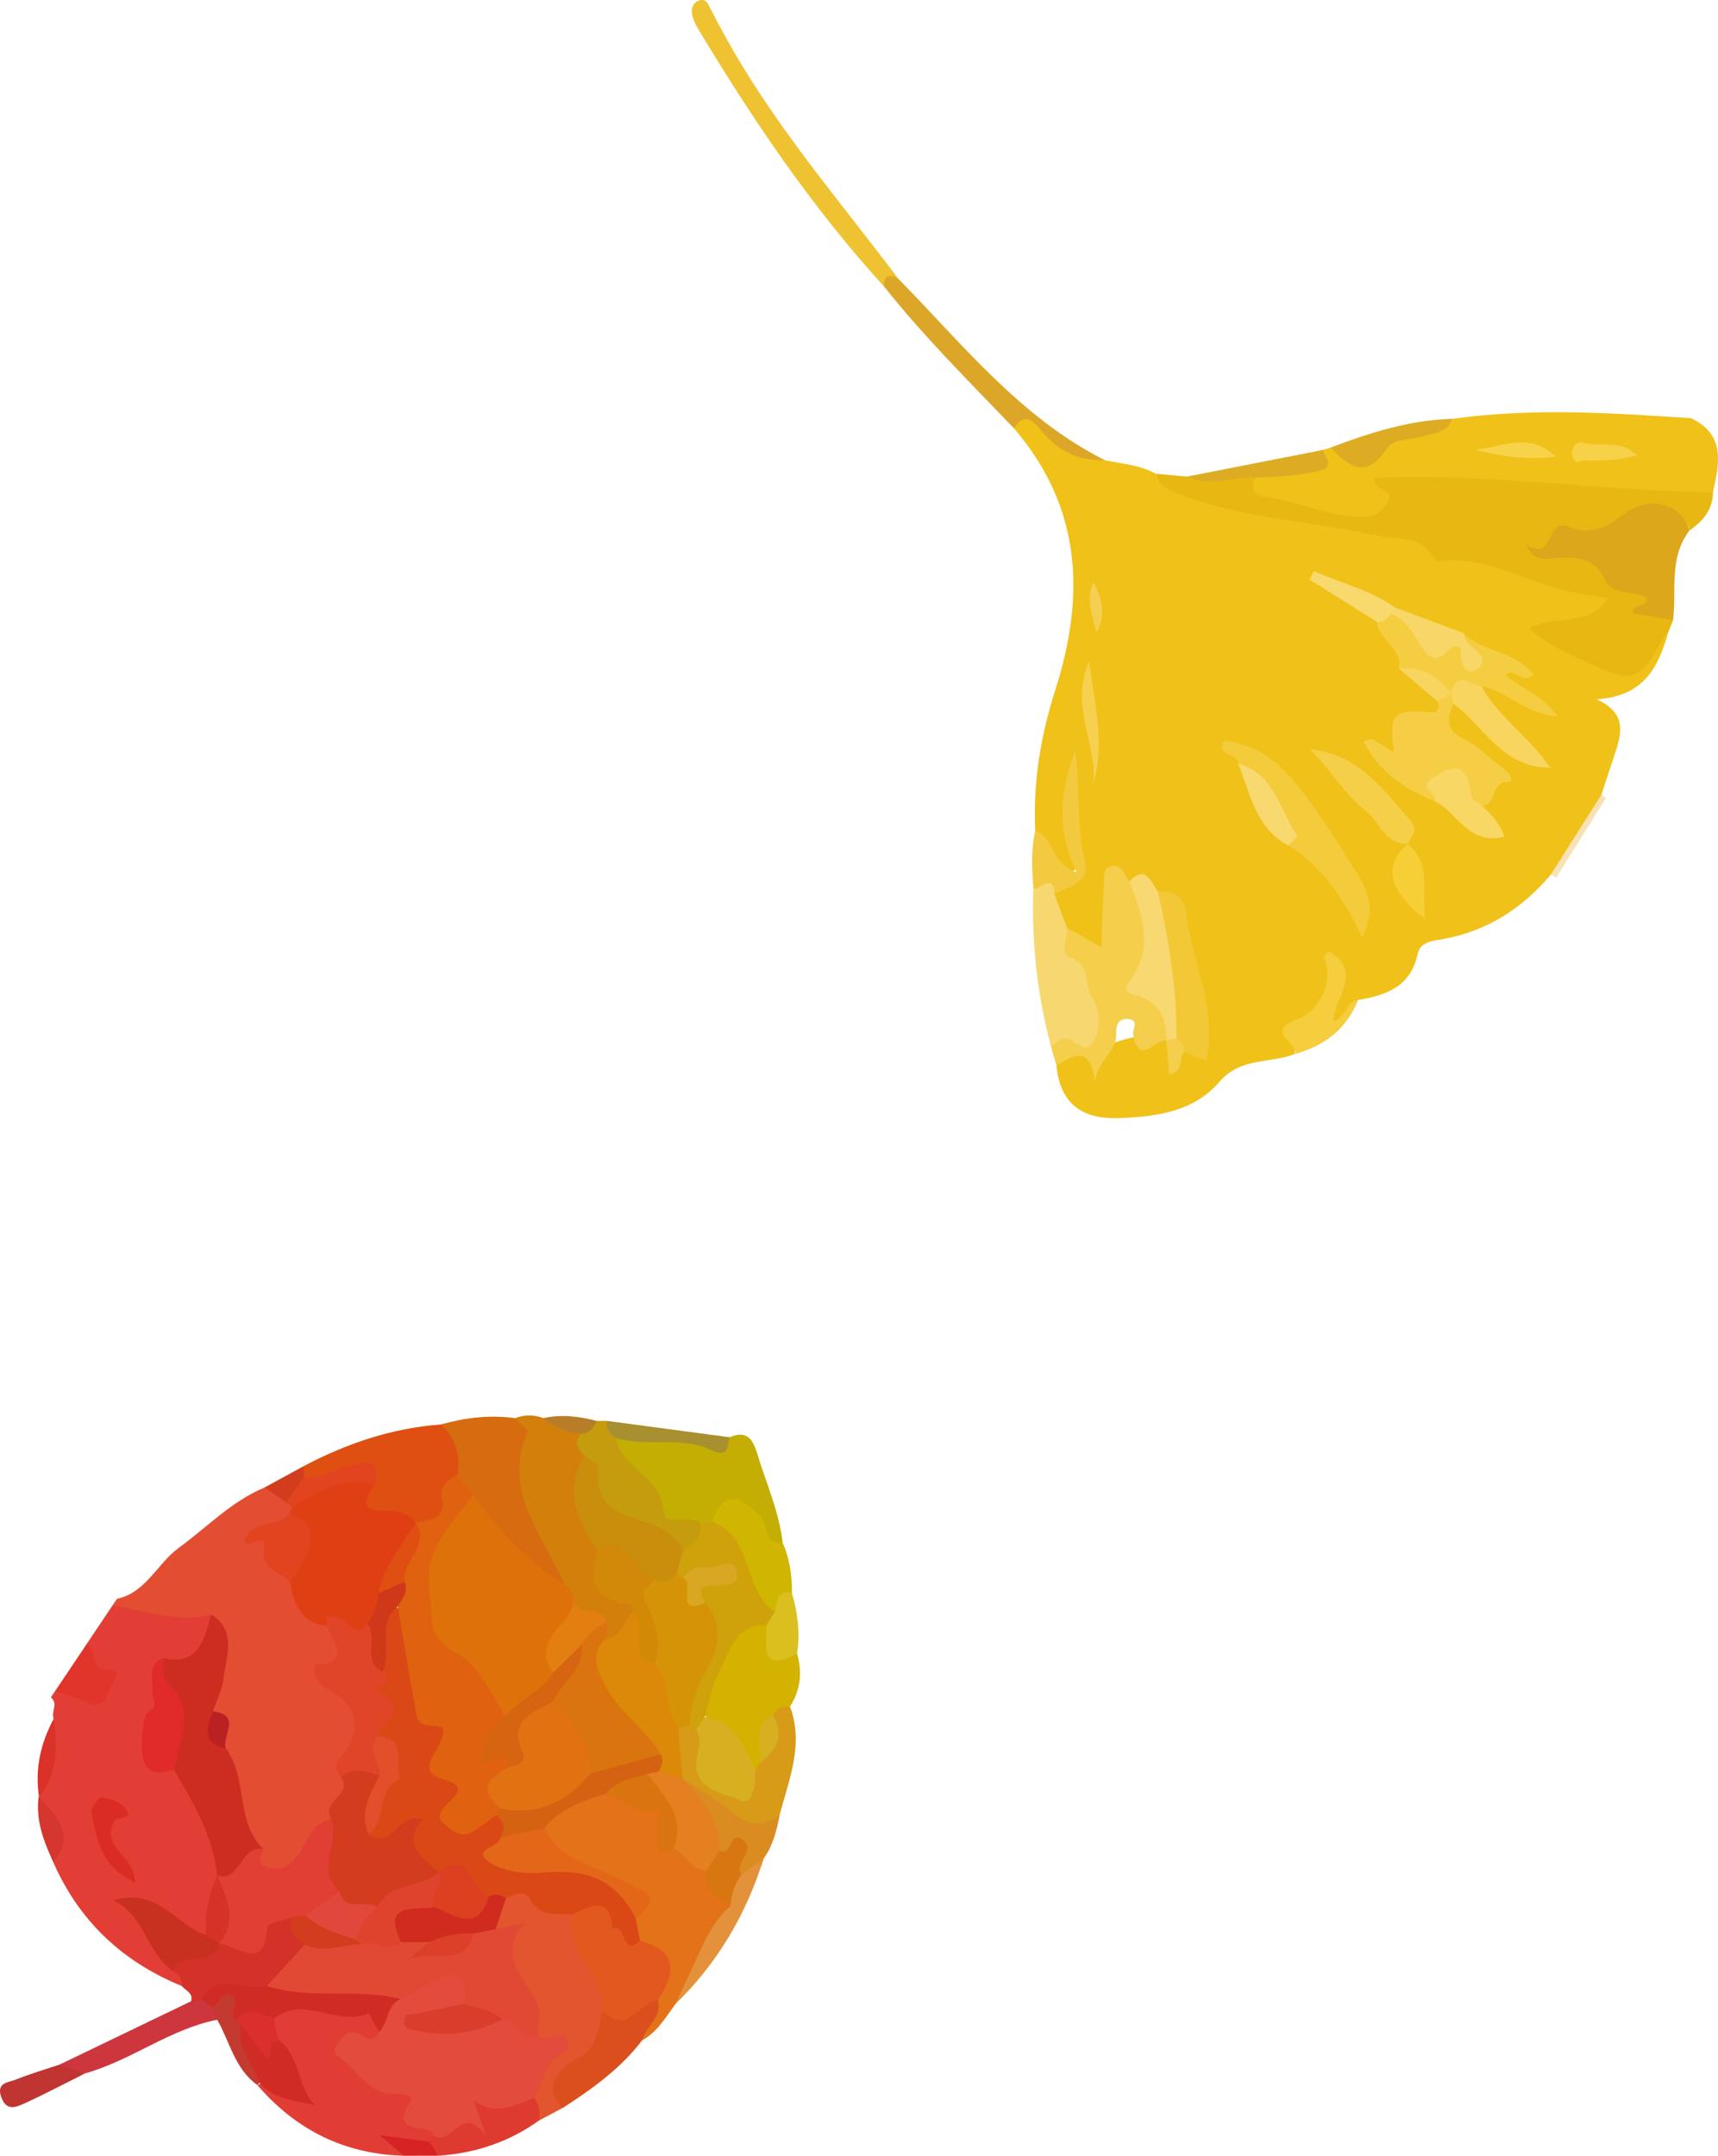 <?xml version="1.0" encoding="UTF-8"?>
<svg id="_レイヤー_2" data-name="レイヤー_2" xmlns="http://www.w3.org/2000/svg" viewBox="0 0 236.628 296.794">
  <defs>
    <style>
      .cls-1 {
        fill: #d43128;
      }

      .cls-1, .cls-2, .cls-3, .cls-4, .cls-5, .cls-6, .cls-7, .cls-8, .cls-9, .cls-10, .cls-11, .cls-12, .cls-13, .cls-14, .cls-15, .cls-16, .cls-17, .cls-18, .cls-19, .cls-20, .cls-21, .cls-22, .cls-23, .cls-24, .cls-25, .cls-26, .cls-27, .cls-28, .cls-29, .cls-30, .cls-31, .cls-32, .cls-33, .cls-34, .cls-35, .cls-36, .cls-37, .cls-38, .cls-39, .cls-40, .cls-41, .cls-42, .cls-43, .cls-44, .cls-45, .cls-46, .cls-47, .cls-48, .cls-49, .cls-50, .cls-51, .cls-52, .cls-53, .cls-54, .cls-55, .cls-56, .cls-57, .cls-58, .cls-59, .cls-60, .cls-61, .cls-62, .cls-63, .cls-64, .cls-65, .cls-66, .cls-67, .cls-68, .cls-69, .cls-70, .cls-71, .cls-72, .cls-73, .cls-74, .cls-75, .cls-76, .cls-77, .cls-78, .cls-79, .cls-80, .cls-81, .cls-82, .cls-83, .cls-84, .cls-85, .cls-86, .cls-87, .cls-88, .cls-89, .cls-90, .cls-91, .cls-92, .cls-93, .cls-94, .cls-95, .cls-96, .cls-97, .cls-98 {
        fill-rule: evenodd;
      }

      .cls-2 {
        fill: #d87710;
      }

      .cls-3 {
        fill: #c4ae04;
      }

      .cls-4 {
        fill: #d7b021;
      }

      .cls-5 {
        fill: #e4801f;
      }

      .cls-6 {
        fill: #e3552e;
      }

      .cls-7 {
        fill: #e1483b;
      }

      .cls-8 {
        fill: #f6ce46;
      }

      .cls-9 {
        fill: #e34d32;
      }

      .cls-10 {
        fill: #ba2122;
      }

      .cls-11 {
        fill: #dd3f21;
      }

      .cls-12 {
        fill: #d3b200;
      }

      .cls-13 {
        fill: #b87d28;
      }

      .cls-14 {
        fill: #dc8808;
      }

      .cls-15 {
        fill: #db8c21;
      }

      .cls-16 {
        fill: #f3c836;
      }

      .cls-17 {
        fill: #c98e0c;
      }

      .cls-18 {
        fill: #d12c24;
      }

      .cls-19 {
        fill: #f8d970;
      }

      .cls-20 {
        fill: #e24935;
      }

      .cls-21 {
        fill: #f6e2b4;
      }

      .cls-22 {
        fill: #e3923b;
      }

      .cls-23 {
        fill: #d56112;
      }

      .cls-24 {
        fill: #a88f2f;
      }

      .cls-25 {
        fill: #e03f14;
      }

      .cls-26 {
        fill: #e24420;
      }

      .cls-27 {
        fill: #db2f2d;
      }

      .cls-28 {
        fill: #f5ce4c;
      }

      .cls-29 {
        fill: #daa723;
      }

      .cls-30 {
        fill: #d23e1d;
      }

      .cls-31 {
        fill: #e13e34;
      }

      .cls-32 {
        fill: #dd4028;
      }

      .cls-33 {
        fill: #f8d764;
      }

      .cls-34 {
        fill: #e27112;
      }

      .cls-35 {
        fill: #f8d34a;
      }

      .cls-36 {
        fill: #f6ce36;
      }

      .cls-37 {
        fill: #de710a;
      }

      .cls-38 {
        fill: #da740e;
      }

      .cls-39 {
        fill: #d33c1c;
      }

      .cls-40 {
        fill: #d28907;
      }

      .cls-41 {
        fill: #f8d768;
      }

      .cls-42 {
        fill: #e14527;
      }

      .cls-43 {
        fill: #e46619;
      }

      .cls-44 {
        fill: #db3d2d;
      }

      .cls-45 {
        fill: #e33e35;
      }

      .cls-46 {
        fill: #e0610f;
      }

      .cls-47 {
        fill: #d79b18;
      }

      .cls-48 {
        fill: #f3ca3f;
      }

      .cls-49 {
        fill: #da3228;
      }

      .cls-50 {
        fill: #f5cd41;
      }

      .cls-51 {
        fill: #e14f2b;
      }

      .cls-52 {
        fill: #d0b600;
      }

      .cls-53 {
        fill: #c03431;
      }

      .cls-54 {
        fill: #c49c0d;
      }

      .cls-55 {
        fill: #f5cd3d;
      }

      .cls-56 {
        fill: #e1342a;
      }

      .cls-57 {
        fill: #cf391a;
      }

      .cls-58 {
        fill: #d37f0b;
      }

      .cls-59 {
        fill: #d73228;
      }

      .cls-60 {
        fill: #df4f12;
      }

      .cls-61 {
        fill: #f7d76f;
      }

      .cls-62 {
        fill: #f7d148;
      }

      .cls-63 {
        fill: #dca71a;
      }

      .cls-64 {
        fill: #d66b10;
      }

      .cls-65 {
        fill: #db4f1e;
      }

      .cls-66 {
        fill: #f5cf51;
      }

      .cls-67 {
        fill: #df432e;
      }

      .cls-68 {
        fill: #f0c118;
      }

      .cls-69 {
        fill: #f6cf48;
      }

      .cls-70 {
        fill: #e2581f;
      }

      .cls-71 {
        fill: #cfa20b;
      }

      .cls-72 {
        fill: #d59408;
      }

      .cls-73 {
        fill: #d72324;
      }

      .cls-74 {
        fill: #dabf1f;
      }

      .cls-75 {
        fill: #f4cb3a;
      }

      .cls-76 {
        fill: #e34b3d;
      }

      .cls-77 {
        fill: #f8d96e;
      }

      .cls-78 {
        fill: #da4816;
      }

      .cls-79 {
        fill: #d5372e;
      }

      .cls-80 {
        fill: #e9b712;
      }

      .cls-81 {
        fill: #cd2d20;
      }

      .cls-82 {
        fill: #cd363d;
      }

      .cls-83 {
        fill: #d66411;
      }

      .cls-84 {
        fill: #e37e11;
      }

      .cls-85 {
        fill: #f6d150;
      }

      .cls-86 {
        fill: #e23d34;
      }

      .cls-87 {
        fill: #efc231;
      }

      .cls-88 {
        fill: #dca729;
      }

      .cls-89 {
        fill: #ddac23;
      }

      .cls-90 {
        fill: #e02b2a;
      }

      .cls-91 {
        fill: #c53a30;
      }

      .cls-92 {
        fill: #d02b1e;
      }

      .cls-93 {
        fill: #f8d871;
      }

      .cls-94 {
        fill: #e37218;
      }

      .cls-95 {
        fill: #df3a2f;
      }

      .cls-96 {
        fill: #db2b25;
      }

      .cls-97 {
        fill: #c83020;
      }

      .cls-98 {
        fill: #f8d55f;
      }
    </style>
  </defs>
  <g id="ha">
    <g>
      <path class="cls-21" d="M221.172,109.906c-.188-.182-.386-.35-.602-.499-4.586,2.239-6.816,5.973-6.981,11.017.266.096.522.226.761.388,2.276-3.634,4.546-7.272,6.822-10.905Z"/>
      <path class="cls-68" d="M213.589,120.424c2.325-3.674,4.654-7.346,6.981-11.017.66-2,1.324-3.996,1.975-5.996.891-2.728,1.355-5.353-2.65-7.136,6.636-.403,8.553-4.554,9.895-9.263-5.242,7.153-10.626,3.535-16.437-.154,2.656-.455,5.122-.588,7.143-1.991.825-.571,1.657-1.181,1.459-2.342-.202-1.179-1.212-1.585-2.189-1.644-6.772-.426-12.551-4.373-19.415-5.087-4.258-.444-8.588-2.523-13.05-3.586-9.015-2.144-18.441-2.526-27.117-6.115-.462-.192-.899-.3-.98-.872-2.176-1.199-4.629-1.374-6.997-1.851-3.918-.84-6.862-3.362-9.918-5.705-1.664-1.274-2.893-1.401-2.624,1.318,9.317,10.845,9.852,23.001,5.678,36.037-2.005,6.259-3.084,12.75-2.756,19.391.777,1.448,1.073,3.123,2.042,4.477.656.923,1.358,2.079,2.756,1.355,1.211-.626,1.467-1.824.932-2.985-1.521-3.322-1.008-6.751-.59-10.189-.15,3.236-.97,6.498.584,9.633,1.77,3.558-1.952,4.257-3.339,6.177-.155,1.95.502,3.681,1.451,5.332.833,1.023,1.906,1.721,3.09,2.256,2.209,1.003,3.377.33,3.432-2.144.038-1.609.242-3.212.309-4.821.058-1.37.555-2.159,2.081-1.8,1.622-.164,2.779.763,3.945,1.67.278.179.615.283.854.495,2.579,2.313,6.149,16.916,4.797,19.902-.258.572-1.185.417-1.784.618-1.568,1.416-1.599-.241-2.064-1.054-.286-.37-.648-.605-1.088-.729-1.462-.595-7.358.707-8.705,2.195-.926,1.022-1.357.049-1.997-.1-1.864-.434-3.213.058-3.775,2.03.493,5.228,3.547,7.396,8.59,7.206,5.185-.194,10.32-.868,13.899-5.046,2.845-3.319,6.879-2.462,10.275-3.757.412-2.102.482-4.551,2.74-5.53,2.572-1.115,2.445-3.185,2.526-5.35,1.161,2.386-1.832,4.695-.084,7.132,2.255-.268,2.177-2.725,3.592-3.709,3.862-.656,7.252-1.82,8.207-6.347.366-1.732,2.16-1.788,3.576-2.053,6.026-1.116,10.843-4.222,14.751-8.853Z"/>
      <path class="cls-80" d="M159.203,65.22c.529,2.013,2.415,2.507,3.936,3.065,8.573,3.144,17.747,3.486,26.575,5.469,2.738.615,6.025-.131,7.77,3.065.128.234.551.482.805.451,6.557-.845,12.013,2.985,18.069,4.231,1.569.322,3.168.515,5.102.824-2.523,4.158-7.273,2.129-10.838,4.224,3.267,2.861,7.046,4.092,10.566,5.777,5.634,2.694,6.262-2.692,8.602-5.313.218-.548.433-1.093.65-1.639-2.583-3.804-7.138-5.188-10.255-8.36-1.816-1.848-4.213-1.386-6.492-1.029,1.399-1.316,14.86-5.294,16.574-4.961,1.208.235,2.152.695,2.437,2.009,1.855-1.284,3.21-2.879,3.232-5.286-4.886-2.149-9.969-2.902-15.216-1.857-2.643.526-5.136.393-7.782-.157-7.08-1.468-14.24-2.175-21.461-1.033-1.46.23-3.565.558-2.871,2.443,1.3,3.54-1.136,2.871-2.672,2.548-4.41-.929-9.2-.843-12.79-4.265-3.219-.616-6.405.475-9.622.186-1.436-.13-2.876-.259-4.317-.39Z"/>
      <path class="cls-68" d="M172.951,65.745c-.647,1.266-.441,2.47,1.026,2.623,4.563.483,8.733,2.739,13.394,2.792,1.578.015,2.5-.201,3.513-1.701,1.764-2.62-2.042-1.537-1.509-3.658,15.456-.738,30.974,1.824,46.561,1.947.872-3.952,1.769-7.912-3.029-10.175-10.948-.721-21.891-1.445-32.83.089-3.74,1.87-8.278,1.564-11.654,4.656-1.408,1.289-3.363-.6-5.119-.711-.358.111-.713.222-1.068.333-.66,1.87-2.24,2.138-3.925,2.398-1.826.279-3.873-.191-5.357,1.407Z"/>
      <path class="cls-28" d="M155.56,121.371c-.622-.901-1.006-2.325-2.328-2.148-1.552.209-1.104,1.776-1.181,2.781-.209,2.662-.235,5.34-.345,8.401-1.758-.989-3.257-1.828-4.756-2.669-1.692,1.538-1.315,3.258-.208,4.838.961,1.368,1.672,2.818,2.169,4.382.862,2.706,2.25,5.683-2.835,5.306-.923-.066-1.177.985-1.322,1.818.252.883.507,1.766.761,2.651,2.3-1.458,4.619-2.973,5.296,2.21.36-2.996,3.086-4.107,2.926-6.713-.062-1.031.331-2.055,1.606-1.936,1.636.151.621,1.283.744,2.111.65,4.427,2.962.755,4.529.833,1.736-1.714.903-4.033-.37-4.652-4.003-1.945-1.953-4.677-1.907-7.477.052-3.359,1.618-7.518-2.779-9.736Z"/>
      <path class="cls-87" d="M123.739,38.386c-7.89-10.471-16.478-20.439-23.012-31.883-.976-1.714-1.918-3.44-2.808-5.194-.387-.754-.677-1.622-1.722-1.197-.886.357-1.028,1.239-.82,2.08.157.624.45,1.236.782,1.789,7.53,12.537,15.702,24.607,25.588,35.443.301-1.038.952-1.411,1.991-1.039Z"/>
      <path class="cls-61" d="M144.755,144.08c.524-.353,1.003-.824,1.581-1.033,1.5-.546,2.976,2.482,4.229.44,1.102-1.797.975-4.53-.1-6.076-1.224-1.762-.115-4.611-3.102-5.605-1.358-.452-.316-2.662-.412-4.07-.573-1.552-1.144-3.101-1.716-4.653-.074-.877.976-2.094-.336-2.557-1.407-.497-1.737,1.167-2.577,1.832-.26,7.361.544,14.6,2.434,21.722Z"/>
      <path class="cls-88" d="M123.739,38.386c-1.239-.756-1.965-.529-1.991,1.039,5.511,6.941,11.799,13.172,17.918,19.557,1.33-2.282,2.695-1.027,3.658.184,2.308,2.902,5.201,4.326,8.883,4.203-11.66-5.858-19.597-15.955-28.468-24.983Z"/>
      <path class="cls-48" d="M142.321,122.358c.986.176,2.661-2.406,2.913.725,1.996-.99,4.905-1.565,4.187-4.554-1.212-5.046-.65-10.166-1.324-15.254-1.992,5.343-2.757,10.736.218,16.862-3.79-1.322-3.104-4.986-5.729-5.726-.622,2.631-.426,5.289-.266,7.948Z"/>
      <path class="cls-55" d="M187.055,137.677c-1.683.212-1.626,2.337-3.4,2.946.164-3.32,4.135-6.787-.576-9.651-.2.219-.811.669-.741.846,1.614,4.011-1.311,7.692-3.504,8.465-5.081,1.783.397,3.455-.554,4.851,4.093-1.109,7.166-3.422,8.775-7.457Z"/>
      <path class="cls-89" d="M183.302,61.606c2.504,2.793,4.926,4.346,7.697.156.952-1.439,2.997-1.125,4.546-1.578,1.711-.499,3.653-.538,4.53-2.521-5.865.14-11.353,1.902-16.773,3.943Z"/>
      <path class="cls-89" d="M172.951,65.745c2.864-.098,5.702-.207,8.534-.858,2.575-.594.951-1.863.746-2.946-6.235,1.222-12.473,2.445-18.711,3.67,3.123,1.493,6.289-.011,9.431.134Z"/>
      <path class="cls-63" d="M232.704,73.033c-1.09-3.637-5.39-4.971-8.941-2.289-2.43,1.834-4.659,3.047-7.581,1.802-3.468-1.48-1.943,5.16-6.066,2.356,1.418,2.86,3.069,1.921,4.387,1.892,2.688-.057,5.119-.12,6.525,2.963,1.015,2.235,3.773,1.491,5.692,2.482.435,1.551-2.107.721-1.775,2.18,1.77.306,3.632.631,5.495.954.5-4.161-.608-8.615,2.264-12.34Z"/>
      <path class="cls-8" d="M204.134,110.952c2.076-.056,1.057-3.413,3.659-3.312.847.033.035-1.317-.587-1.741-1.879-1.279-3.531-3.136-5.401-4.049-2.822-1.381-2.529-2.86-1.626-4.989.433-.173.609-.49.527-.953-.213-.388-.524-.642-.956-.748-.87.113-1.724.244-1.749,1.405.333.993.081,1.613-1.068,1.495-4.95-.514-5.725.29-4.906,5.559-1.095-.687-1.992-1.288-2.935-1.805-.203-.11-.579.095-1.286.24,2.165,4.259,5.698,6.564,9.773,8.257.423-1.853,1.969-2.533,3.695-3.341.884,1.273-.375,4.406,2.862,3.982Z"/>
      <path class="cls-75" d="M177.444,116.417c4.632,2.856,7.579,7.177,10.19,12.698,1.669-3.458,1.064-5.923-.336-8.214-9.13-14.933-12.147-17.958-18.686-18.943-1.31,2.242,2.039,1.665,1.927,3.177,3.071,3.287,5.747,6.822,6.905,11.283Z"/>
      <path class="cls-50" d="M204.025,94.467c3.495.556,5.932,3.861,10.515,4.145-2.165-3.072-5.16-3.811-7.229-5.736,1.407-1.019,2.267,1.455,3.924.01-2.428-3.319-7.061-2.991-9.688-5.738-1.472,1.415.809,1.72.802,2.328-4.002-.595-7.159-3.117-10.501-5.305-1.056-.013-1.722.565-2.203,1.432.152,2.555,3.59,3.569,3.03,6.457,2.83.205,4.653,2.568,7.209,3.356l.001-.002c1.064-1.703,2.911.03,4.139-.948Z"/>
      <path class="cls-16" d="M163.167,144.828c.992.404,1.989.812,2.981,1.218,1.577-7.181-2.005-13.657-2.789-20.52-.266-2.302-1.937-2.804-3.897-2.855-1.25.946-1.341,2.498-.813,3.515,2.712,5.223,1.07,11.162,2.94,16.49.12,1.015.71,1.686,1.579,2.152Z"/>
      <path class="cls-93" d="M162.038,142.92c.07-6.869-1.074-13.58-2.577-20.249-1.002-1.333-1.657-3.687-3.901-1.3,1.695,4.479,3.456,8.945.173,13.505-.744,1.033-1.094,1.72.833,2.189,2.991.731,4.201,3.123,4.05,6.171l.001.006c.657.716,1.118.543,1.422-.323Z"/>
      <path class="cls-69" d="M193.893,116.182c.5-.985,1.482-1.935.457-3.101-3.842-4.367-7.247-9.331-13.995-9.918,2.878,2.632,4.621,6.05,7.894,8.614,1.775,1.393,2.418,4.459,5.655,4.399l-.01.006Z"/>
      <path class="cls-98" d="M204.025,94.467c-1.49-.175-3.425-2.279-4.139.948.1.482.196.963.293,1.446,4.225,3.19,6.778,8.826,13.337,8.846-2.726-4.17-7.087-6.904-9.491-11.239Z"/>
      <path class="cls-33" d="M204.134,110.952c-.504-.402-1.385-.745-1.452-1.207-.627-4.376-1.818-4.956-5.523-2.524-2.005,1.315,1.069,1.953.419,3.091,3.17,1.436,4.607,6.185,9.637,4.875-.648-1.859-1.822-3.076-3.08-4.235Z"/>
      <path class="cls-36" d="M193.903,116.176q-5.248,4.471,2.456,10.425c-.672-3.793.967-7.614-2.466-10.419l.01-.006Z"/>
      <path class="cls-41" d="M191.609,84.48c1.759.723,2.789,2.314,3.685,3.754,1.177,1.89,2.053,3.472,4.217,1.292.843-.85,1.813-.505,1.742.188-.188,1.901.796,3.409,2.164,2.418,2.011-1.456-.35-2.566-1.316-3.678-.296-.338-.377-.865-.551-1.307-3.154-1.179-6.304-2.356-9.454-3.534-.452.126-.616.416-.486.868Z"/>
      <path class="cls-19" d="M177.444,116.417c.432-.465,1.308-1.237,1.232-1.347-2.456-3.52-3.1-8.551-8.137-9.936,1.67,4.146,2.4,8.869,6.905,11.283Z"/>
      <path class="cls-77" d="M191.609,84.48c.161-.289.324-.578.486-.868-3.418-2.463-7.436-3.309-11.144-4.994-.187.397-.375.794-.563,1.189,3.084,1.931,6.172,3.862,9.257,5.796.907.069,1.492-.43,1.964-1.123Z"/>
      <path class="cls-85" d="M149.994,91.025c-2.708,6.419,1.239,11.589.577,16.907,1.611-5.351.296-10.604-.577-16.907Z"/>
      <path class="cls-66" d="M150.599,80.153c-1.089,2.441-.157,4.422.427,6.916q1.778-2.864-.427-6.916Z"/>
      <path class="cls-98" d="M199.885,95.416c-1.895-2.209-4.066-3.829-7.209-3.356,1.776,1.502,3.55,3.005,5.325,4.504.629-.381,1.255-.765,1.884-1.148Z"/>
      <path class="cls-28" d="M162.038,142.92c-.474.107-.948.215-1.422.321.138,1.547.277,3.093.423,4.701,2.117-.436,1.191-2.324,2.128-3.114.052-.891-.469-1.44-1.129-1.908Z"/>
      <path class="cls-35" d="M203.221,61.894c3.42.983,6.931,1.428,11.089.997-3.777-3.571-7.514-1.259-11.089-.997Z"/>
      <path class="cls-62" d="M225.489,62.713c-2.363-2.371-5.044-1.04-7.303-1.773-.953-.308-1.857.589-1.62,1.82.28,1.437,1.072.572,1.925.618,2.271.117,4.429-.047,6.998-.664Z"/>
    </g>
    <g id="_x38_5Lzl2">
      <g>
        <path class="cls-9" d="M16.113,220.12c4.023-.873,5.514-4.833,8.498-7.011,3.898-2.84,7.269-6.411,11.827-8.319,1.147.039,2.272.15,3.172.981.418.379.733.834.955,1.347.1.527.053,1.053-.111,1.562-.333,2.006-3.674,1.231-3.4,2.892.33,2.008,1.609,3.978,3.239,5.491,1.367,2.519,2.63,5.124,5.39,6.494,2.665,2.338,1.786,5.098.93,7.855,4.053,1.002,3.459,3.978,3.591,7.166.107,2.493-1.988,3.805-1.914,5.989.342,2.814-2.038,4.549-2.737,6.965-1.333,1.64-2.324,3.563-3.861,5.005-2.614,2.451-5.14,3.066-7.03-.873-2.392-4.619-2.822-9.846-4.545-14.676-1.164-1.493,2.829-4.004-.993-4.972-1.071-1.929.032-3.721.294-5.588.325-2.317,1.45-4.869-1.242-6.642-4.576.667-8.98.579-12.669-2.763.201-.301.402-.6.606-.903Z"/>
        <path class="cls-45" d="M15.507,221.023c4.499.765,8.916,2.436,13.597,1.262.127,5.662-1.038,7.155-5.977,7.706-1.65,2.149-.385,5.041-2.332,7.466-1.074,1.334.135,4.97,3.384,5.664,3.323,4.241,6.916,8.366,6.296,14.342.06.499.065.999.045,1.498-.61,2.66-.364,5.526-1.906,7.961-2.213,1.288-3.288-.66-4.631-1.697-1.588-1.223-3.298-2.138-5.503-2.725,2.769,2.48,3.777,5.951,6.273,8.343.605.803,1.448,1.585.263,2.567-8.16-3.329-14.124-8.938-17.682-17.042.893-3.363-1.138-6.074-2.012-9.04l.053.056c.911-3.535,1.761-7.083,2.017-10.742-.398-.95.685-2.09-.387-2.953.202-.302.403-.603.607-.903,1.97-.807,4.216.543,6.685-.96-1.706-1.501-2.638-3.247-2.436-5.374,1.214-1.81,2.427-3.618,3.644-5.43Z"/>
        <path class="cls-56" d="M11.863,226.454c1.707.485.353,3.371,2.672,3.383,2.495.018,1.35,1.177.764,2.297-.705,1.347-.809,3.327-3.222,2.305-1.458-.621-2.974-1.105-4.464-1.65,1.416-2.111,2.832-4.223,4.25-6.335Z"/>
        <path class="cls-94" d="M93.015,275.918c-1.342,1.828-2.482,3.841-4.57,4.982-.885-2.039.703-3.573,1.074-5.353,1.589-3.198,1.564-5.981-2.039-7.84-.851-1.12-1.046-2.361-.706-3.7,1.326-3.788-2.008-3.847-3.988-4.946-3.424-1.892-7.985-2.495-8.497-7.631,1.873-3.543,5.012-4.923,8.809-5.183,5.366-.056,8.865,2.384,10.237,7.665,1.757.865,3.236,2.075,4.528,3.535.972,1.754,2.503,3.087,3.563,4.776-2.568,4.707-5.008,9.496-8.412,13.695Z"/>
        <path class="cls-86" d="M55.647,296.794c-8.197-.216-14.888-3.556-20.206-9.74.236-.087.475-.172.71-.262,1.855.051,3.434.844,5.302,1.89-1.641-2.392-2.239-5.034-3.708-7.279-.579-1.207-1.142-2.42-.366-3.759,4.182-4.65,9.211-.84,13.816-1.241,1.119-.101,1.499,1.828,1.508,3.154-.201,2.644-2.832,1.478-4.42,2.734,3.195,4.629,10.436,5.175,11.63,11.532-.022.525-.228.976-.585,1.363-.977.572-2.007.612-3.09.337-.536-.136-.997-.603-1.616-.389.7.333,1.098.852,1.025,1.661Z"/>
        <path class="cls-6" d="M77.542,290.189c-1.101.585-2.208,1.169-3.309,1.754-1.027-.95-1.214-2.196-1.238-3.499.068-1.465.177-3.108,1.224-4.068,2.163-1.993-.381-2.786-.785-4.107-.028-3.336-2.026-6.014-3.07-9.009-.406-1.166-1.695-2.595-.941-3.445,2.599-2.93-2.149-.925-1.471-2.381-.356-1.684.022-3.183,1.128-4.496,4.158-2.899,6.588,1.64,9.922,2.304,1.257,4.573,5.041,8.276,4.658,13.423.239,3.002-.224,5.605-3.009,7.539-1.949,1.351-3.157,3.424-3.109,5.986Z"/>
        <path class="cls-58" d="M70.927,195.246c1.309-.5,2.619-.5,3.928-.006,1.806.255,3.475.93,5.124,1.666.755,1.11.942,2.381,1.059,3.677-1.302,4.423.26,8.407,1.917,12.374.215,2.969-.665,6.465,4.051,7.003,1.067.124,1.011,1.699.724,2.796-.734,1.712-1.63,3.262-3.676,3.635-1.198-.175-1.274-1.264-1.699-2.067-1.157-1.365-3.196-1.759-3.973-3.553-.534-.814-1.053-1.635-1.599-2.438-5.048-6.913-7.674-14.437-5.857-23.088Z"/>
        <path class="cls-3" d="M100.493,197.874c2.271-.973,3.168.134,3.793,2.22,1.222,4.091,3.042,8.007,3.507,12.312-2.572,1.704-2.89-.932-3.728-2.101-1.881-2.623-3.676-2.289-5.639-.219-.644.451-1.368.634-2.143.626-3.178-.127-5.632-.675-6.879-4.499-.939-2.884-5.525-3.988-4.899-8.147.737-1.833,2.053-1.244,3.516-1.058,4.133.53,8.241,1.712,12.473.865Z"/>
        <path class="cls-60" d="M41.733,201.903c5.958-3.164,12.233-5.288,19.001-5.79,3.838,1.303,3.935,4.096,2.932,7.335-2.108,2.353-.918,7.982-6.664,6.746-1.326-.435-2.582-1.041-4.044-1.081-3.078-.085-4.02-1.718-3.088-4.558.013-2.302-1.481-1.411-2.55-1.128-1.695.453-3.326,1.292-5.137.508-.727-.551-.768-1.254-.45-2.032Z"/>
        <path class="cls-64" d="M63.011,203.028c.481-2.711-.329-5-2.277-6.915,3.341-.948,6.73-1.346,10.192-.868.608.638,1.863,1.555,1.726,1.874-3.58,8.343,2.244,14.345,5.109,21.07-1.993.489-3.555-.556-4.791-1.772-3.119-3.063-6.332-6.058-9.008-9.555-.803-1.159-1.26-2.402-.951-3.834Z"/>
        <path class="cls-12" d="M109.785,227.669c.74,2.569.475,5.008-.973,7.284-.643.638-1.126,1.429-1.834,2.006-2.084,1.678-.467,4.555-2.062,6.391-.377.345-.824.53-1.327.581-2.22-2.948-4.901-5.523-7.059-8.54,1.049-5.41,1.357-11.329,8.577-12.485.852.34,1.69,1.025,1.534,1.854-.525,2.806,1.498,2.603,3.144,2.91Z"/>
        <path class="cls-54" d="M84.822,197.959c.683,4.298,6.345,5.201,6.594,10.132.115,2.279,3.653.167,5.1,1.712,1.229,2.631-.035,3.672-2.509,3.942-1.865-.603-3.358-2.065-5.237-2.531-5.715-1.419-8.474-4.967-8.266-10.84-1.112-.826-1.343-1.815-.544-2.989.464-.93,1.495-1.156,2.216-1.766h1.415c.665.646,1.155,1.385,1.23,2.34Z"/>
        <path class="cls-1" d="M25.017,273.413c.173-.999-.391-1.581-1.162-2.05.113-3.906,4.126-2.294,5.742-4.068,2.156-.917,5.466,1.315,6.571-2.817.383-1.439,2.641-1.568,4.305-.826.834,1.238,1.447,2.58,1.848,4.024-.502,3.002-2.739,4.671-4.911,6.393-2.838,1.491-6.374-.669-9.043,1.746-.734.271-1.45.389-2.049-.291.321-1.166-.758-1.472-1.301-2.111Z"/>
        <path class="cls-47" d="M106.417,236.122c.591-.819,1.299-1.388,2.395-1.169,1.949,5.224-.158,10.055-1.441,14.965-1.709,2.557-3.81,3.015-6.4,1.275-2.105-1.416-4.298-2.701-6.221-4.359-.419-.386-.772-.832-1.073-1.313-.942-2.562-1.468-5.168-.696-7.889.564-.67,1.284-.878,2.129-.723.489.169.931.43,1.323.769,1.243,1.337.769,3.075,1.111,4.632.78,3.551,3.603,4.091,6.46,1.354.205-.296.407-.592.603-.891,1.434-1.993,1.26-4.421,1.81-6.65Z"/>
        <path class="cls-65" d="M77.542,290.189c-3.358-3.084.301-5.981,1.565-6.532,3.428-1.488,3.07-4.338,3.923-6.828,2.768.716,4.68-2.889,7.58-1.496.658,2.392-1.679,3.618-2.167,5.567-2.962,3.885-6.858,6.674-10.901,9.29Z"/>
        <path class="cls-52" d="M98.047,209.484c1.707-4.627,3.947-3.422,6.659-.801,1.195,1.154.339,3.957,3.088,3.723.997,2.194,1.284,4.519,1.284,6.898-1.198.726-1.006,2.907-2.967,2.846-.529-.106-1.008-.317-1.454-.613l-6.609-12.052Z"/>
        <path class="cls-82" d="M26.318,275.523c.464-.087.927-.175,1.391-.262.828-.307,1.463.015,2.012.618.423.698.519,1.424.191,2.188-6.542,1.29-11.849,5.621-18.195,7.385-1.208-.294-2.793.504-3.504-1.213,6.034-2.907,12.07-5.811,18.105-8.716Z"/>
        <path class="cls-95" d="M73.62,288.866c.661.935.816,1.972.612,3.08-4.14,2.964-8.778,4.506-13.839,4.84-.401-.662-1.402-.932-1.27-1.941.2-.278.396-.558.593-.842,1.033-2.539,5.403-1.944,5.247-5.595,2.87.449,5.799-.25,8.657.458Z"/>
        <path class="cls-15" d="M94.016,244.843c2.391,1.604,4.922,3.031,7.13,4.859,2.164,1.795,4.095,1.713,6.224.217-.385,2.121-.915,4.189-2.203,5.979-.293,1.458-1.193,2.284-2.637,2.544-1.516-1.14-1.967-3.674-4.52-3.486-.111-3.852-4.295-6.097-3.994-10.112Z"/>
        <path class="cls-22" d="M102.135,258.098c1.01-.734,2.019-1.467,3.032-2.201-2.393,7.678-6.36,14.403-12.151,20.021.973-2.083,1.967-4.153,2.907-6.251,1.191-2.67,2.434-5.304,4.698-7.277-.907-1.929-.757-3.483,1.515-4.292Z"/>
        <path class="cls-24" d="M84.822,197.959c-.828-.561-1.417-1.246-1.23-2.34,5.635.749,11.268,1.503,16.902,2.255-.332,1.365-.174,2.879-2.604,1.725-4.095-1.947-8.792-.34-13.067-1.64Z"/>
        <path class="cls-53" d="M8.213,284.239c1.167.401,2.336.809,3.504,1.213-2.699,1.349-5.369,2.765-8.108,4.021-1.236.564-2.711,1.368-3.454-.803-.678-1.983,1.031-1.965,2.018-2.361,1.973-.796,4.022-1.393,6.04-2.07Z"/>
        <path class="cls-74" d="M106.74,221.92c.35-1.254.025-3.113,2.336-2.616.783,2.742,1.155,5.52.709,8.366-5.273,2.798-4.149-1.216-4.212-3.96-.177-.968.25-1.537,1.167-1.789Z"/>
        <path class="cls-91" d="M29.912,278.067c-.169-.535-.332-1.074-.499-1.607-.076-1.645.751-2.86,2.32-2.765,1.754.108,1.776,1.805,1.913,3.177.117.497.214,1.007.321,1.506-.153,2.946,2.829,5.238,1.775,8.376l-.301.298c-3.113-2.217-3.773-5.937-5.528-8.986Z"/>
        <path class="cls-79" d="M5.323,247.33c2.368,2.634,5.3,5.144,2.012,9.04-1.315-2.871-2.45-5.78-2.012-9.04Z"/>
        <path class="cls-49" d="M7.393,236.645c.537,3.805.608,7.526-2.017,10.742-.595-3.818.204-7.377,2.017-10.742Z"/>
        <path class="cls-73" d="M59.123,294.845c.423.646.848,1.292,1.27,1.941-1.581.003-3.164.006-4.746.008-.952-.803-1.905-1.607-3.35-2.824,2.656.34,4.742.608,6.826.875Z"/>
        <path class="cls-30" d="M41.733,201.903c.048.459.098.92.145,1.377.236,1.926-.714,3.028-2.469,3.574-.99-.688-1.98-1.375-2.97-2.065,1.763-.96,3.53-1.926,5.295-2.886Z"/>
        <path class="cls-13" d="M82.177,195.619c-.432.976-1.001,1.776-2.216,1.766-1.943-.144-3.594-.976-5.106-2.145,2.475-.558,4.906-.242,7.322.379Z"/>
        <path class="cls-25" d="M51.498,204.517c-1.066,1.648-2.071,3.453,1.153,3.463,1.845.006,3.414.131,4.584,1.684.056.242.114.487.173.726-.523,3.509-3.482,5.904-4.252,9.297-.202,1.498-.536,2.945-1.479,4.179-2.183,3.224-4.358-.113-6.545-.008-3.683-.355-4.697-2.992-5.195-6.074-.084-.711-.17-1.45.167-2.091,1.326-2.505,2.866-4.997-.344-7.279.181-.307.37-.61.56-.914,3.555-4.335,8.162-5.567,11.178-2.984Z"/>
        <path class="cls-81" d="M29.903,258.247c-.52-5.443-3.248-9.982-5.915-14.55.412-5.221-2.27-10.147-1.486-15.405,4.982,1.053,5.608-2.68,6.602-6.007,3.575,2.322,2.062,5.703,1.693,8.754-.189,1.56-.954,3.049-1.458,4.57,1.028,1.553-.499,3.988,1.77,5.113,3.082,4.11,1.246,10.05,5.155,13.855-2.427.693-2.087,6.185-6.362,3.669Z"/>
        <path class="cls-39" d="M45.648,250.428c-1.6-2.381,3.095-3.327,1.313-5.749,1.138-1.689,2.174-1.836,5.386-.772,1.055,2.436-1.225,4.691-.359,7.08,1.486.371,2.282-.883,3.351-1.416,1.602-.801,3.135-.7,3.159,1.223.032,2.637,1.907,4.591,2.049,7.101-1.806,3.375-5.802,3.13-8.45,5.126-2.53.757-4.802.593-6.458-1.799-2.398-3.597-1.731-7.199.008-10.794Z"/>
        <path class="cls-31" d="M45.648,250.428c1.268,3.229-2.292,7.011,1.139,9.996-.544,2.199-2.246,3.128-4.177,3.81-.757.16-1.488.108-2.156-.332-1.271.463-3.618.868-3.651,1.403-.377,6.409-4.126,2.475-6.615,2.305-.073-.234-.149-.466-.228-.7.381-2.894.121-5.785-.063-8.677l.004.015c3.324.868,3.175-4.292,6.362-3.669-.465,1.043-.859,2.127.707,2.526,1.489.381,2.699.057,3.783-1.282,1.524-1.879,1.994-4.761,4.894-5.394Z"/>
        <path class="cls-42" d="M52.29,244.416c-1.803-.461-3.625-1.275-5.33.259-.574-.746-1.034-1.622-.329-2.417,3.451-3.888,2.991-7.413-1.423-9.619-1.108-.553-1.735-1.457-1.889-2.443-.288-1.851,1.366-.804,2.031-1.195,2.855-1.684-.307-3.391-.218-5.142-.61-1.926.058-1.326,1.45-1.114,1.343.203,2.222,3.097,3.966.811,2.873,1.035,1.056,4.524,3.142,5.968,1.588,3.306,2.879,6.612-.225,9.805-1.299,1.483.447,3.679-1.174,5.088Z"/>
        <path class="cls-26" d="M39.76,208.415q5.233,1.19,1.405,7.59c-.373.618-.817,1.187-1.228,1.78-1.268-1.437-3.954-1.481-3.578-4.586.29-2.407-1.846-.105-2.741-.844.785-3.255,4.596-1.887,6.141-3.94Z"/>
        <path class="cls-26" d="M51.498,204.517c-4.365-1.396-7.758.845-11.178,2.984-.305-.214-.607-.43-.91-.643.824-1.192,1.644-2.384,2.468-3.574,2.275.453,4.061-1.032,6.096-1.491,1.981-.446,4.819-1.349,3.524,2.724Z"/>
        <path class="cls-10" d="M31.109,240.723c-3.392-.736-2.599-2.919-1.77-5.113,4.065.499,1.159,3.414,1.77,5.113Z"/>
        <path class="cls-90" d="M22.501,228.292c.104,1.069-.212,2.623.377,3.128,4.434,3.808,1.689,8.115,1.11,12.276-1.728.309-3.544.991-4.275-1.571-.435-1.522-.121-6.022.752-6.46,1.53-.764.381-1.849.499-2.77.212-1.638-.847-3.694,1.537-4.603Z"/>
        <path class="cls-97" d="M30.189,267.609c-.939,3.231-5.171.901-6.334,3.754-3.689-2.457-3.812-7.49-8.22-9.748,6.233-1.794,8.619,3.473,12.731,4.776.98-.155,1.562.291,1.831,1.212l-.008.006Z"/>
        <path class="cls-96" d="M18.613,259.171c-4.818-2.178-5.347-6.1-6.045-9.792-.108-.57,1.066-1.993,1.503-1.931,1.127.15,2.536.636,3.174,1.483,1.302,1.733-1.081,1.046-1.492,1.787-2.012,3.635,2.741,4.539,2.86,8.453Z"/>
        <path class="cls-59" d="M30.198,267.603c-.61-.404-1.222-.808-1.831-1.212-.141-2.843.34-5.569,1.531-8.16,1.412,3.082,2.815,6.164.3,9.372Z"/>
        <path class="cls-78" d="M52.003,239.009c.266-1.934,5.096-3.556.27-5.894-1.561-.76,2.939-1.566.385-2.946-.143-3.12-2.06-6.54,1.519-9.032,3.421,1.076,2.309,4.282,3.005,6.592.922,3.054-.248,7.093,4.227,8.35.322.091.695.582.585.835-1.997,4.658,3.06,8.587,1.232,13.16,2.091,1.449,3.788-1.004,5.708-.371,1.485.739,1.579,1.936,1.101,3.319-1.523,3.998,2.191,3.46,3.541,3.203,4.099-.785,7.201,1.614,10.711,2.6,2.488.698,3.776,2.588,3.282,5.343.194,1.007.388,2.016.584,3.023-1.889,1.681-2.049,1.813-3.472.106-1.596-1.913-3.087-3.757-5.847-3.754-2.151-.141-4.468.525-5.878-2.135-.654-1.235-2.153-.636-3.274-.056-.951.185-1.897.499-2.88.188-2.285-.587-3.099-3.568-5.767-3.537-.215-.09-.428-.186-.638-.281-2.129-2.026-5.224-3.674-2.187-7.227-3.478-1.058-4.181,4.3-7.427,2.042.769-2.678.757-5.523,2.426-8.018,1.295-1.934-.477-3.723-1.207-5.507Z"/>
        <path class="cls-70" d="M78.834,263.541c2.481-1.076,5.19-2.781,5.534,2.016,1.976-1.112,1.174,4.215,3.786,1.633,5.16,1.403,4.995,4.416,2.457,8.144-2.579.227-4.244,5.083-7.58,1.496.053-4.887-5.272-8.077-4.196-13.288Z"/>
        <path class="cls-43" d="M87.57,264.167c-2.721-5.297-6.462-6.921-12.831-6.341-2.357.216-5.214-.134-7.149-1.339-3.073-1.918,1.368-2.114,1.322-3.542,2.002-.477,3.451-3.643,6.044-1.244,2.171,4.598,7.019,5.114,10.841,7.243,1.858,1.035,6.15,1.833,1.773,5.224Z"/>
        <path class="cls-5" d="M94.016,244.843c2.583,2.874,5.202,5.729,5.102,9.977.145,1.416-.437,2.338-1.838,2.701-2.178,0-2.803-2.307-4.493-3.036-.049-3.962-2.687-6.874-4.171-10.26.437-.788,1.131-1.169,2.004-1.285,1.478-.018,2.808.235,3.374,1.87l.022.033Z"/>
        <path class="cls-23" d="M90.707,243.916c-.512.101-1.024.198-1.536.299-1.596,1.581-3.456,2.588-5.736,2.716-3.188.95-6.256,2.109-8.481,4.769-2.012.417-4.026.832-6.043,1.244.737-1.194.584-2.215-.599-3.033.006-.525.221-.942.64-1.254,4.331-.852,8.622-1.795,11.841-5.196,3.431-1.267,6.767-3.012,10.627-2.055.84,1.143.651,1.993-.713,2.51Z"/>
        <path class="cls-38" d="M83.436,246.931c1.477-1.82,3.656-2.163,5.736-2.716,2.288,3.043,5.338,5.816,3.616,10.271-.841.245-2.028,1.494-2.209-.502-.149-1.653.051-3.339.086-4.742-2.991.798-4.825-1.751-7.228-2.31Z"/>
        <path class="cls-2" d="M97.28,257.521c.612-.901,1.226-1.803,1.838-2.701,1.702.745,1.412-2.93,3.163-1.55,1.91,1.501-1.218,3.162-.148,4.83-.956,1.27-1.412,2.717-1.513,4.29-1.751-1.187-3.828-2.147-3.34-4.869Z"/>
        <path class="cls-76" d="M73.62,288.866c-2.623.801-5.217,2.609-8.363.327.411,1.179.82,2.356,1.742,5.01-3.502-4.925-4.629,1.486-7.283-.2-.466-1.885-6.172.146-3.246-4.527.752-1.202-1.219-1.207-2.218-1.205-3.653.006-5.034-3.398-7.575-5.062-.66-.43-.727-1.195-.125-1.853.678-.739,1.005-1.888,2.492-1.496.996.26,2.181,1.813,3.153-.103.034-2.068.294-4.035,2.316-5.227,1.543-1.179,3.21-2.168,5.016-2.853,4.133-1.571,5.382-.394,4.798,4.416-1.73,1.39-3.828,1.709-5.912,2.402,3.461.482,6.839-.332,10.225-.991,2.565-.612,3.49,2.253,5.59,2.642,1.063,1.655,3.22-1.422,3.921.777.571,1.795-1.734,1.983-2.378,3.126-.859,1.527-1.447,3.206-2.153,4.817Z"/>
        <path class="cls-18" d="M55.174,275.23c-1.991.855-1.619,3.262-2.977,4.527-.498-.899-1.36-2.616-1.436-2.583-4.274,1.926-8.928-2.616-13.056.754-1.735.78-3.542-.046-5.301.244-1.146-1.027,1.076-2.943-.779-3.55-1.062-.348-1.54,1.107-2.211,1.836-.568-.399-1.139-.799-1.706-1.197,2.326-4.04,6.099-.956,9.066-1.844,5.531-1.287,11.046.131,16.571.124.907-.003,1.661.646,1.828,1.689Z"/>
        <path class="cls-18" d="M35.741,286.755c-.844-2.66-3.206-4.833-2.574-7.972,2.197-.463,2.735,3.18,5.186,2.088,3.07,2.194,2.511,6.36,5.023,8.975-2.803-.69-5.673-.78-7.636-3.092Z"/>
        <path class="cls-27" d="M38.354,280.871c-1.862.051-.45,1.828-1.541,2.609-1.205-1.552-2.426-3.123-3.645-4.697-.266-.193-.52-.397-.768-.612,1.68-2.026,3.502-.973,5.306-.242.217.981.433,1.965.648,2.943Z"/>
        <path class="cls-20" d="M55.174,275.23c-6.034-1.599-12.399.136-18.399-1.813,1.742-1.903,3.48-3.805,5.221-5.711,2.433-1.131,5.109-.729,7.644-1.21,1.887-.248,3.777.311,5.666-.036,1.434-.044,2.971-.525,4.057.922.349.381-.713,1.622.322,1.249,1.872-.672,3.981-1.211,5.188-3.1,1.148-.706,2.296-1.36,3.388.082,1.17-.273,2.34-.546,4.147-.963-4.522,4.916.631,8.124,1.764,11.635.537,1.666-.371,2.655.06,3.857-2.486,1.23-3.125-2.008-5.067-2.093-2.018-.034-4.081.036-5.167-2.197.336-3.705-.887-5.021-4.43-2.948-1.429.837-2.928,1.555-4.394,2.325Z"/>
        <path class="cls-92" d="M68.261,265.614c-1.01.191-2.018.383-3.029.577-1.858,1.171-3.784,1.991-6.029,1.182-1.319.011-2.635.018-3.954.026-2.05-.745-2.247-2.495-1.37-3.907,1.43-2.293,3.833-2.32,6.244-1.63,2.54.876,4.963.714,7.242-.79.838-.456,1.593-.203,2.318.278-.473,1.421-.948,2.84-1.422,4.264Z"/>
        <path class="cls-37" d="M65.123,205.763c3.502,4.866,7.532,9.195,12.638,12.426.738.52,1.309,1.133,1.208,2.129,1.111,1.988-.072,3.435-1.139,4.918-1.254,1.733-1.042,3.788-1.24,5.757-1.395,3.015-3.78,4.8-6.957,5.6-5.056-2.384-7.096-7.864-11.386-11.113-1.619-1.228-.665-13.137,1.115-14.349,2.246-1.529,2.752-4.794,5.761-5.368Z"/>
        <path class="cls-38" d="M90.99,241.514c-3.223.891-6.443,1.782-9.668,2.67-2.244-3.36-4.992-6.462-5.462-10.734.98-2.598,2.58-4.9,3.503-7.523.865-1.682,1.99-2.951,4.133-2.57.47.878.169,1.661-.302,2.42.721,4.936,2.61,9.174,6.823,12.205,1.05.754,2.382,1.887.973,3.532Z"/>
        <path class="cls-14" d="M90.99,241.514c-2.033-3.515-5.691-5.685-7.584-9.38-1.135-2.219-2.166-4.16-.212-6.357,2.334-.27,2.68-2.546,3.943-3.898,1.742-.226,2.109,1.027,2.076,2.248-.045,1.686.488,3.018,1.662,4.161,2.271,2.822,2.954,6.063,2.534,9.595.197,2.307.391,4.617.585,6.927-1.096-.299-2.19-.598-3.286-.894.454-.759.772-1.532.283-2.402Z"/>
        <path class="cls-17" d="M80.505,200.374c.669.567,1.972,1.216,1.912,1.689-.858,6.785,5.112,6.499,8.767,8.443,1.378.731,2.181,1.686,2.915,2.889.665,1.431.391,2.773-.384,4.068-.984,1.275-2.244,1.532-3.715,1.017-2.808-1.324-4.752-3.953-7.677-5.114-2.865-4.014-4.704-8.175-1.818-12.992Z"/>
        <path class="cls-40" d="M82.323,213.367c4.524-2.467,4.802,3.481,7.84,3.955.415,1.153-.96,1.977-.027,3.61,1.351,2.363,3.365,5.486-.009,8.167-3.992-1.167-.772-5.319-2.991-7.22-.07-.342-.115-.984-.214-.989-4.982-.417-5.975-3.239-4.6-7.523Z"/>
        <path class="cls-84" d="M83.496,223.357c-1.389.697-2.602,1.594-3.337,3.015-.287,2.338-1.783,3.447-3.943,3.883-2.007-2.446-.674-4.673.886-6.422.989-1.11,1.755-2.064,1.868-3.514.499,2.518,4.033.512,4.527,3.038Z"/>
        <path class="cls-71" d="M93.195,216.716c.301-1.107.603-2.214.904-3.321,1.627-.646,2.461-1.825,2.417-3.592.51-.108,1.02-.214,1.53-.319,5.854,2.081,4.151,9.441,8.695,12.436-.39.597-.78,1.195-1.169,1.789-4.442-.054-5.091,3.833-6.6,6.622-.987,1.828-1.294,4.025-1.906,6.056.149.96-.252,1.555-1.192,1.789-.308-.198-.616-.396-.925-.595-1.645-2.552-.551-4.905.608-7.192,1.461-2.881,2.23-5.759.61-8.826-.799-2.155-.89-4.003,2.087-4.462-1.502-.641-2.714.361-4.05.533-.539-.084-.886-.381-1.01-.919Z"/>
        <path class="cls-46" d="M65.123,205.763c-2.715,4.174-6.969,7.258-5.978,13.603.56,3.571-.487,6.128,3.973,8.36,2.438,1.226,4.615,5.397,6.441,8.564-1.687,2.659-.132,4.74,1.232,6.854-1.478,1.675-1.462,3.831-1.869,5.852-.201.304-.405.61-.609.914-1.164.824-2.249,1.815-3.514,2.433-1.568.762-2.803-.561-3.788-1.387-1.079-.906.014-2.024.735-2.742,1.74-1.72,2.084-2.412-.879-3.296-3.476-1.035-.835-3.352-.231-5.086.681-1.949.761-2.134-1.461-2.27-1.946-.116-1.816-1.512-2.022-2.616-.855-4.58-1.59-9.186-2.371-13.78-.481-1.239-.122-2.48-.015-3.721-.143-2.899,2.735-4.838,2.473-7.778h-.003c1.859-.438,4.199-.407,3.628-3.386-.351-1.846.865-2.547,2.146-3.253.706.912,1.409,1.823,2.112,2.734Z"/>
        <path class="cls-4" d="M95.875,238.177c.397-.598.796-1.192,1.192-1.789,4.167.657,5.503,4.011,6.936,7.276.051,1.924-.211,5.093-2.188,4.158-2.063-.978-5.986-1.261-5.923-5.018.028-1.545,1.067-3.074-.017-4.627Z"/>
        <path class="cls-4" d="M106.417,236.122c1.776,2.863.456,4.884-1.81,6.648.405-2.268-1.173-5.08,1.81-6.648Z"/>
        <path class="cls-39" d="M49.79,267.676c-2.599.026-5.192,1.306-7.793.031-1.349-.93-2.683-1.864-1.541-3.803.531-.077,1.064-.152,1.596-.227,2.576.167,4.946.919,7.024,2.493.382.432.619.937.714,1.506Z"/>
        <path class="cls-72" d="M97.104,220.658c2.599,3.09,1.952,6.406.129,9.383-1.471,2.397-2.011,4.88-2.284,7.542-.513.098-1.028.201-1.541.301-1.99-2.592-.762-6.39-3.281-8.785,1.215-3.028.159-5.932-1.198-8.411-1.173-2.14.856-2.266,1.233-3.365,1.202.757,2.211.558,3.032-.605.297.203.596.407.897.61,2.149.074.678,3.424,3.012,3.331Z"/>
        <path class="cls-57" d="M55.704,217.787c.616,1.378-.325,2.33-.921,3.379-3.074,2.443-.61,6.192-2.125,9.003-2.862-1.516-.516-4.693-2.111-6.614,1.011-1.218,1.401-2.665,1.541-4.205.977-1.04,1.506-3.131,3.615-1.563Z"/>
        <path class="cls-60" d="M55.704,217.787c-1.207.523-2.41,1.043-3.615,1.563.752-3.739,3.247-6.552,5.151-9.683,2.045,3.19-1.904,5.247-1.536,8.12Z"/>
        <path class="cls-67" d="M49.79,267.676c-.288-.221-.579-.44-.869-.659-.665-2.616.561-3.955,3.018-4.457,1.754-3.473,6.051-2.508,8.459-4.841l.035.024c2.071,1.903.459,3.324-.63,4.814-2.653.546-7.324-.809-4.553,4.841-1.745,1.558-3.67-.43-5.459.278Z"/>
        <path class="cls-51" d="M52.003,239.009c4.292.231,2.26,3.844,3.15,5.891-3.516,1.365-1.688,5.791-4.369,7.635-1.364-3.054.177-5.567,1.506-8.118-.017-1.805-1.817-3.518-.287-5.407Z"/>
        <path class="cls-7" d="M51.939,262.56c-1.42,1.205-2.409,2.703-3.018,4.457-2.42-.847-4.954-1.458-6.87-3.34,1.579-1.084,3.158-2.171,4.736-3.254.763,3.009,3.617.983,5.151,2.137Z"/>
        <path class="cls-11" d="M59.802,262.557c-.952-1.756,1.603-3.054.631-4.814,4.517-3.487,4.257,2.976,6.931,3.329-1.6,5.162-4.731,2.572-7.563,1.486Z"/>
        <path class="cls-34" d="M68.922,248.996c-3.323-2.706-1.439-4.307,1.217-5.749,1.076-.502.868-1.351.634-2.24-1.235-4.701,1.18-6.491,5.444-6.789,3.236,3.353,5.294,7.372,5.105,9.967-3.218,3.963-7.269,5.778-12.399,4.812Z"/>
        <path class="cls-44" d="M63.999,275.853c1.716.747,3.759.724,5.167,2.197-3.699,1.861-7.512,2.448-11.63,1.537-.974-.219-1.851-.124-1.869-1.244-.025-1.362,1.274-.96,2.029-1.143,2.087-.512,4.2-.906,6.303-1.347Z"/>
        <path class="cls-32" d="M59.203,267.372c1.906-.922,3.921-1.29,6.029-1.182-1.292,5.075-6.3,1.962-9.257,3.736,1.076-.853,2.152-1.702,3.229-2.554Z"/>
        <path class="cls-83" d="M76.216,234.217c-2.617,1.614-6.387,2.448-4.199,7.065.52,1.1-.615,1.898-1.879,1.965-.84-3.334-2.472.53-3.964-.731.477-2.265.674-4.817,3.385-6.225,1.969-2.289,5.057-3.34,6.657-6.036,1.315-1.295,2.631-2.588,3.944-3.883.312,3.432-2.765,5.162-3.944,7.845Z"/>
        <path class="cls-29" d="M97.104,220.658c-4.348,1.913-1.267-2.894-3.012-3.331.768-1.105,1.849-1.766,3.161-1.535,1.45.255,3.689-1.585,4.203.513.562,2.289-1.984,1.913-3.343,1.967-2.388.095-1.536,1.236-1.01,2.386Z"/>
      </g>
    </g>
  </g>
</svg>
